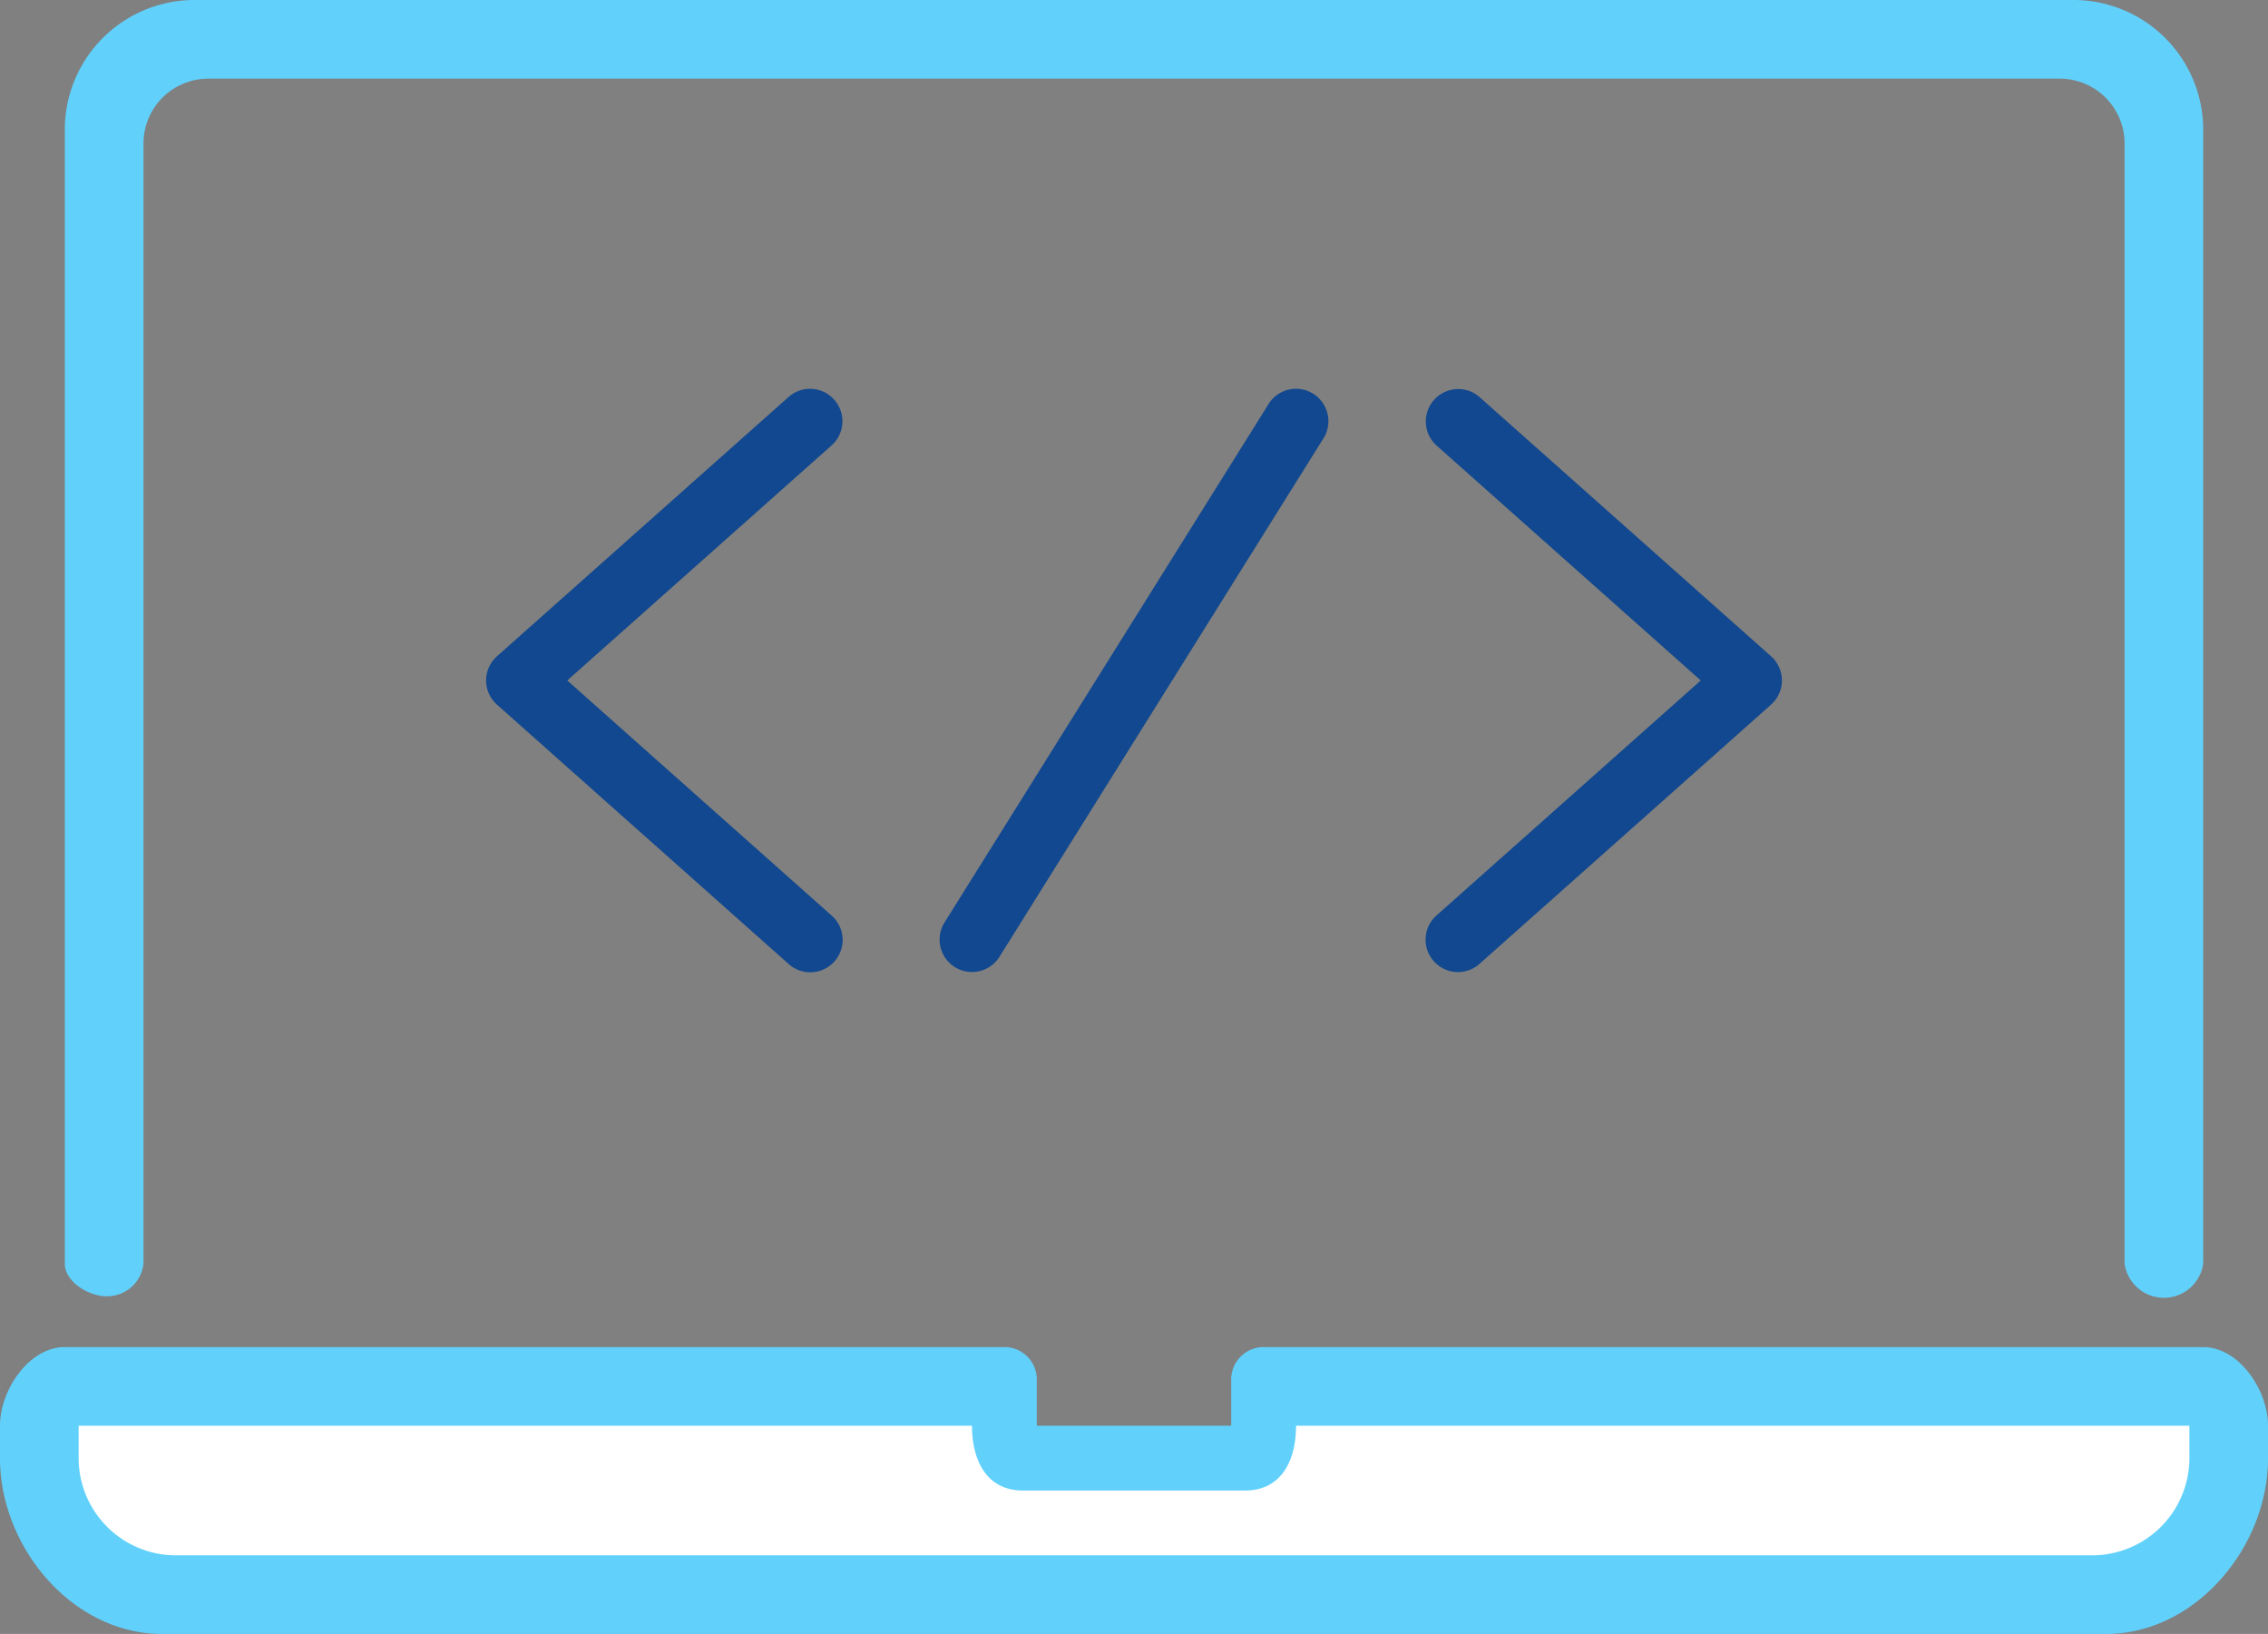 <svg xmlns="http://www.w3.org/2000/svg" width="141.592" height="102" viewBox="0 0 141.592 102">
  <rect x="0" y="0" width="141.592" height="102" fill="#808080" stroke="none"/>
  <g id="Group_1631" data-name="Group 1631" transform="translate(-587 -1767)">
    <path id="Path_1076" data-name="Path 1076" d="M137.547,503H78.887a2.022,2.022,0,0,0-2.023,2.023v2.885H64.728v-2.885A2.022,2.022,0,0,0,62.705,503H4.045C1.815,503,0,505.678,0,507.908v2.023c0,5.576,4.537,10.976,10.114,10.976H131.479c5.576,0,10.114-5.4,10.114-10.976v-2.023c0-2.23-1.815-4.908-4.046-4.908" transform="translate(587 1348.093)" fill="#61d1fc"/>
    <path id="Path_1077" data-name="Path 1077" d="M156.776,530.023a6.075,6.075,0,0,1-6.068,6.068H31.068A6.075,6.075,0,0,1,25,530.023V528H80.774c0,2.23.953,4.046,3.183,4.046H97.819c2.23,0,3.183-1.815,3.183-4.046h55.774Z" transform="translate(566.909 1328.001)" fill="#fff"/>
    <path id="Path_1078" data-name="Path 1078" d="M26.611,80.92a2.282,2.282,0,0,0,2.3-2.032V8.954a4.051,4.051,0,0,1,4.045-4.045H148.548a4.051,4.051,0,0,1,4.045,4.045V78.887a2.479,2.479,0,0,0,4.908,0V8.091A8.1,8.1,0,0,0,149.41,0H32.091A8.1,8.1,0,0,0,24,8.091v70.8c0,1.118,1.493,2.032,2.611,2.032" transform="translate(567.046 1767)" fill="#61d1fc"/>
    <path id="Path_1079" data-name="Path 1079" d="M201.739,144.67a2.015,2.015,0,0,0-2.854-.168l-18.2,16.182a2.02,2.02,0,0,0,0,3.022l18.2,16.182a2.022,2.022,0,1,0,2.687-3.022l-16.5-14.671,16.5-14.671a2.02,2.02,0,0,0,.168-2.854" transform="translate(437.342 1647.283)" fill="#11488f"/>
    <path id="Path_1080" data-name="Path 1080" d="M528.513,179.72a2.02,2.02,0,0,0,2.854.168l18.2-16.182a2.02,2.02,0,0,0,0-3.022l-18.2-16.182a2.022,2.022,0,0,0-2.687,3.022l16.5,14.671-16.5,14.671a2.02,2.02,0,0,0-.168,2.854" transform="translate(147.999 1647.283)" fill="#11488f"/>
    <path id="Path_1081" data-name="Path 1081" d="M368.536,144.94,348.308,177.3a2.022,2.022,0,1,0,3.429,2.145l20.227-32.364a2.022,2.022,0,1,0-3.429-2.145" transform="translate(297.66 1647.283)" fill="#11488f"/>
  </g>
</svg>
